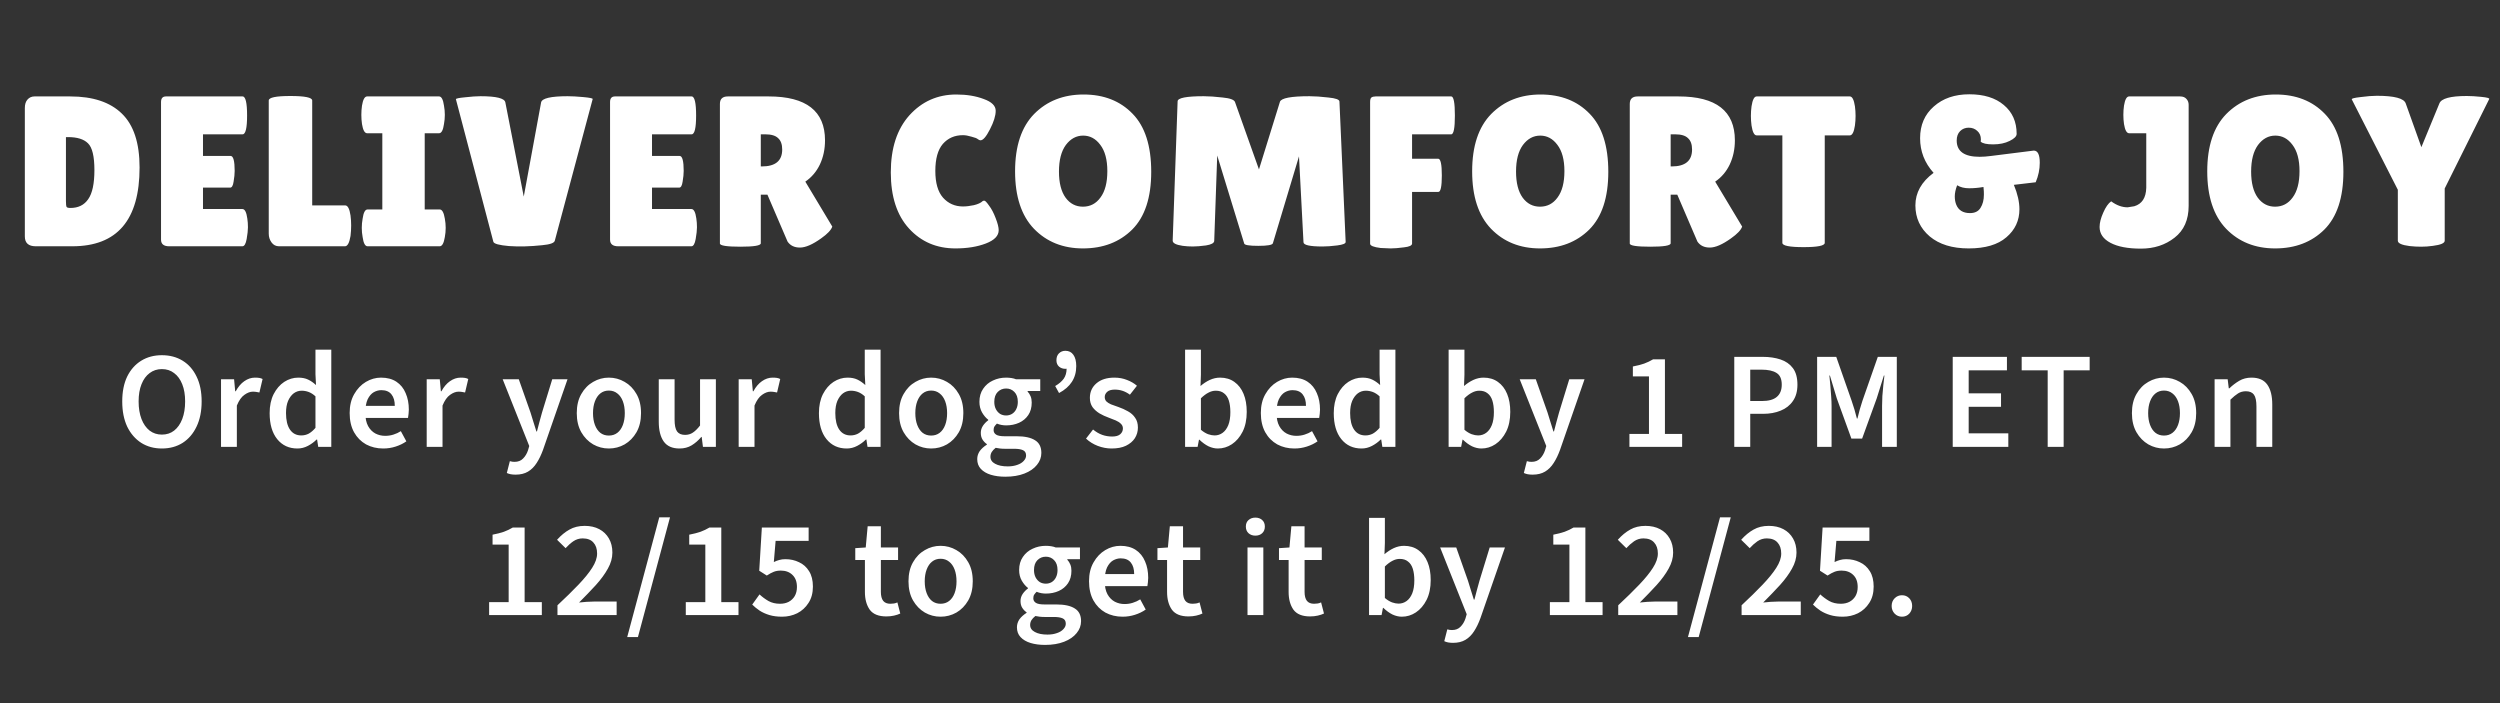 <svg width="327" height="92" viewBox="0 0 327 92" fill="none" xmlns="http://www.w3.org/2000/svg">
<rect x="0" y="0" width="327" height="92" fill="#333333" stroke="none"/>
<path d="M3.249 30.925V14.125C3.249 13.658 3.361 13.294 3.585 13.033C3.828 12.753 4.136 12.613 4.509 12.613H9.185C12.153 12.613 14.402 13.36 15.933 14.853C17.483 16.346 18.257 18.698 18.257 21.909C18.257 28.778 15.326 32.213 9.465 32.213H4.677C3.725 32.213 3.249 31.784 3.249 30.925ZM8.625 17.933V26.305C8.625 26.697 8.653 26.949 8.709 27.061C8.765 27.154 8.933 27.201 9.213 27.201C10.24 27.201 11.014 26.818 11.537 26.053C12.079 25.288 12.349 24.018 12.349 22.245C12.349 20.453 12.069 19.286 11.509 18.745C10.968 18.204 10.1 17.933 8.905 17.933H8.625ZM30.163 20.397C30.518 20.397 30.695 21.05 30.695 22.357C30.695 22.749 30.648 23.216 30.555 23.757C30.48 24.28 30.331 24.541 30.107 24.541H26.551V27.341H31.703C32.02 27.341 32.235 27.752 32.347 28.573C32.403 28.928 32.431 29.31 32.431 29.721C32.431 30.113 32.375 30.626 32.263 31.261C32.151 31.896 31.965 32.213 31.703 32.213H22.127C21.418 32.213 21.063 31.924 21.063 31.345V13.341C21.063 12.856 21.278 12.613 21.707 12.613H31.731C32.123 12.613 32.319 13.444 32.319 15.105C32.319 16.748 32.123 17.569 31.731 17.569H26.551V20.397H30.163ZM35.152 30.561V13.145C35.152 12.753 36.094 12.557 37.98 12.557C39.884 12.557 40.836 12.753 40.836 13.145V26.865H45.148C45.484 26.865 45.717 27.304 45.848 28.181C45.904 28.61 45.932 29.049 45.932 29.497C45.932 29.945 45.904 30.402 45.848 30.869C45.698 31.765 45.456 32.213 45.12 32.213H36.496C36.085 32.213 35.758 32.045 35.516 31.709C35.273 31.373 35.152 30.99 35.152 30.561ZM50.008 27.397V17.429H48.02C47.702 17.429 47.478 17.028 47.348 16.225C47.292 15.833 47.264 15.432 47.264 15.021C47.264 14.61 47.292 14.209 47.348 13.817C47.478 13.014 47.702 12.613 48.02 12.613H57.428C57.745 12.613 57.96 13.014 58.072 13.817C58.146 14.209 58.184 14.61 58.184 15.021C58.184 15.432 58.146 15.833 58.072 16.225C57.96 17.028 57.745 17.429 57.428 17.429H55.552V27.397H57.512C57.829 27.397 58.053 27.798 58.184 28.601C58.258 28.993 58.296 29.394 58.296 29.805C58.296 30.216 58.258 30.617 58.184 31.009C58.053 31.812 57.829 32.213 57.512 32.213H48.076C47.758 32.213 47.544 31.812 47.432 31.009C47.357 30.617 47.32 30.216 47.32 29.805C47.32 29.394 47.357 28.993 47.432 28.601C47.544 27.798 47.758 27.397 48.076 27.397H50.008ZM59.632 12.977C59.632 12.884 60.033 12.8 60.836 12.725C61.657 12.632 62.329 12.585 62.852 12.585C64.924 12.585 66.006 12.856 66.1 13.397L68.508 25.717L70.776 13.397C70.888 12.856 72.045 12.585 74.248 12.585C74.789 12.585 75.47 12.622 76.292 12.697C77.113 12.772 77.524 12.856 77.524 12.949L72.568 31.485C72.493 31.784 71.942 31.98 70.916 32.073C69.329 32.241 67.882 32.278 66.576 32.185C65.288 32.073 64.606 31.886 64.532 31.625L59.632 12.977ZM88.895 20.397C89.25 20.397 89.427 21.05 89.427 22.357C89.427 22.749 89.381 23.216 89.287 23.757C89.213 24.28 89.063 24.541 88.839 24.541H85.283V27.341H90.435C90.753 27.341 90.967 27.752 91.079 28.573C91.135 28.928 91.163 29.31 91.163 29.721C91.163 30.113 91.107 30.626 90.995 31.261C90.883 31.896 90.697 32.213 90.435 32.213H80.859C80.15 32.213 79.795 31.924 79.795 31.345V13.341C79.795 12.856 80.01 12.613 80.439 12.613H90.463C90.855 12.613 91.051 13.444 91.051 15.105C91.051 16.748 90.855 17.569 90.463 17.569H85.283V20.397H88.895ZM99.512 31.821C99.512 32.12 98.625 32.269 96.852 32.269C95.06 32.269 94.164 32.129 94.164 31.849V13.593C94.164 12.94 94.509 12.613 95.2 12.613H100.548C105.457 12.613 107.912 14.526 107.912 18.353C107.912 19.51 107.688 20.565 107.24 21.517C106.792 22.45 106.157 23.197 105.336 23.757L108.864 29.637C108.715 30.085 108.229 30.598 107.408 31.177C106.288 31.98 105.364 32.381 104.636 32.381C103.908 32.381 103.367 32.12 103.012 31.597L100.38 25.465H99.512V31.821ZM99.512 17.569V21.769H99.652C101.425 21.769 102.312 21.032 102.312 19.557C102.312 18.885 102.135 18.39 101.78 18.073C101.444 17.737 100.884 17.569 100.1 17.569H99.512ZM125.085 12.361C126.448 12.361 127.642 12.557 128.669 12.949C129.714 13.322 130.237 13.836 130.237 14.489C130.237 15.142 129.985 15.954 129.481 16.925C128.996 17.877 128.585 18.353 128.249 18.353C128.156 18.353 128.044 18.306 127.913 18.213C127.801 18.101 127.521 17.989 127.073 17.877C126.644 17.746 126.27 17.681 125.953 17.681C124.87 17.681 123.993 18.064 123.321 18.829C122.668 19.594 122.341 20.77 122.341 22.357C122.341 23.925 122.677 25.092 123.349 25.857C124.04 26.622 124.908 27.005 125.953 27.005C126.382 27.005 126.858 26.949 127.381 26.837C127.922 26.706 128.305 26.529 128.529 26.305C128.566 26.268 128.641 26.249 128.753 26.249C128.865 26.249 129.07 26.464 129.369 26.893C129.686 27.304 129.976 27.854 130.237 28.545C130.498 29.217 130.629 29.74 130.629 30.113C130.629 30.841 130.069 31.42 128.949 31.849C127.829 32.278 126.504 32.493 124.973 32.493C122.509 32.493 120.484 31.625 118.897 29.889C117.31 28.153 116.517 25.708 116.517 22.553C116.517 19.38 117.329 16.888 118.953 15.077C120.596 13.266 122.64 12.361 125.085 12.361ZM141.648 32.493C139.035 32.493 136.898 31.634 135.236 29.917C133.594 28.2 132.772 25.698 132.772 22.413C132.772 19.109 133.603 16.608 135.264 14.909C136.944 13.21 139.1 12.361 141.732 12.361C144.383 12.361 146.52 13.201 148.144 14.881C149.768 16.542 150.58 19.072 150.58 22.469C150.58 25.848 149.75 28.368 148.088 30.029C146.427 31.672 144.28 32.493 141.648 32.493ZM141.676 17.737C140.78 17.737 140.024 18.148 139.408 18.969C138.811 19.79 138.512 20.948 138.512 22.441C138.512 23.916 138.802 25.054 139.38 25.857C139.959 26.641 140.715 27.033 141.648 27.033C142.6 27.033 143.366 26.632 143.944 25.829C144.542 25.026 144.84 23.878 144.84 22.385C144.84 20.892 144.532 19.744 143.916 18.941C143.319 18.138 142.572 17.737 141.676 17.737ZM172.988 32.241C171.327 32.241 170.496 32.054 170.496 31.681L169.908 20.453L166.492 31.821C166.418 32.045 165.783 32.157 164.588 32.157C163.394 32.157 162.778 32.054 162.74 31.849L159.212 20.341L158.82 31.513C158.802 31.793 158.447 31.989 157.756 32.101C157.066 32.194 156.487 32.241 156.02 32.241C155.572 32.241 155.134 32.213 154.704 32.157C153.808 32.026 153.37 31.793 153.388 31.457L154.032 13.257C154.032 12.809 155.171 12.585 157.448 12.585C158.12 12.585 158.942 12.641 159.912 12.753C160.883 12.846 161.424 13.042 161.536 13.341L164.672 22.161L167.416 13.313C167.584 12.828 168.872 12.585 171.28 12.585C171.971 12.585 172.792 12.641 173.744 12.753C174.715 12.846 175.2 13.024 175.2 13.285L176.012 31.653C176.012 31.858 175.648 32.008 174.92 32.101C174.192 32.194 173.548 32.241 172.988 32.241ZM189.823 12.613C190.14 12.613 190.299 13.444 190.299 15.105C190.299 16.748 190.14 17.569 189.823 17.569H184.699V20.761H188.115C188.432 20.761 188.591 21.489 188.591 22.945C188.591 24.382 188.441 25.101 188.143 25.101H184.699V31.849C184.699 32.11 184.344 32.278 183.635 32.353C182.944 32.446 182.365 32.493 181.899 32.493L180.583 32.437C179.668 32.325 179.211 32.138 179.211 31.877V13.341C179.211 13.042 179.267 12.846 179.379 12.753C179.509 12.66 179.696 12.613 179.939 12.613H189.823ZM201.434 32.493C198.82 32.493 196.683 31.634 195.022 29.917C193.379 28.2 192.558 25.698 192.558 22.413C192.558 19.109 193.388 16.608 195.05 14.909C196.73 13.21 198.886 12.361 201.518 12.361C204.168 12.361 206.306 13.201 207.93 14.881C209.554 16.542 210.366 19.072 210.366 22.469C210.366 25.848 209.535 28.368 207.874 30.029C206.212 31.672 204.066 32.493 201.434 32.493ZM201.462 17.737C200.566 17.737 199.81 18.148 199.194 18.969C198.596 19.79 198.298 20.948 198.298 22.441C198.298 23.916 198.587 25.054 199.166 25.857C199.744 26.641 200.5 27.033 201.434 27.033C202.386 27.033 203.151 26.632 203.73 25.829C204.327 25.026 204.626 23.878 204.626 22.385C204.626 20.892 204.318 19.744 203.702 18.941C203.104 18.138 202.358 17.737 201.462 17.737ZM218.522 31.821C218.522 32.12 217.635 32.269 215.862 32.269C214.07 32.269 213.174 32.129 213.174 31.849V13.593C213.174 12.94 213.519 12.613 214.21 12.613H219.558C224.467 12.613 226.922 14.526 226.922 18.353C226.922 19.51 226.698 20.565 226.25 21.517C225.802 22.45 225.167 23.197 224.346 23.757L227.874 29.637C227.724 30.085 227.239 30.598 226.418 31.177C225.298 31.98 224.374 32.381 223.646 32.381C222.918 32.381 222.376 32.12 222.022 31.597L219.39 25.465H218.522V31.821ZM218.522 17.569V21.769H218.662C220.435 21.769 221.322 21.032 221.322 19.557C221.322 18.885 221.144 18.39 220.79 18.073C220.454 17.737 219.894 17.569 219.11 17.569H218.522ZM238.677 31.765C238.677 32.138 237.753 32.325 235.905 32.325C234.057 32.325 233.133 32.138 233.133 31.765V17.709H229.773C229.456 17.709 229.232 17.28 229.101 16.421C229.045 16.01 229.017 15.59 229.017 15.161C229.017 14.732 229.045 14.312 229.101 13.901C229.232 13.042 229.456 12.613 229.773 12.613H241.953C242.271 12.613 242.495 13.042 242.625 13.901C242.681 14.312 242.709 14.732 242.709 15.161C242.709 15.59 242.681 16.01 242.625 16.421C242.495 17.28 242.271 17.709 241.953 17.709H238.677V31.765ZM259.073 18.521L259.101 18.241C259.101 17.774 258.943 17.401 258.625 17.121C258.327 16.841 257.953 16.701 257.505 16.701C257.057 16.701 256.684 16.85 256.385 17.149C256.087 17.448 255.937 17.858 255.937 18.381C255.937 19.8 256.936 20.509 258.933 20.509C259.381 20.509 259.885 20.472 260.445 20.397C264.123 19.93 265.98 19.697 266.017 19.697C266.54 19.697 266.801 20.229 266.801 21.293C266.801 22.152 266.624 23.001 266.269 23.841L263.413 24.177C263.899 25.353 264.141 26.417 264.141 27.369C264.141 28.844 263.572 30.066 262.433 31.037C261.313 32.008 259.671 32.493 257.505 32.493C255.359 32.493 253.66 31.97 252.409 30.925C251.159 29.861 250.533 28.508 250.533 26.865C250.533 25.204 251.327 23.785 252.913 22.609C251.737 21.302 251.149 19.79 251.149 18.073C251.149 16.356 251.747 14.974 252.941 13.929C254.136 12.865 255.685 12.333 257.589 12.333C259.493 12.333 260.996 12.8 262.097 13.733C263.217 14.666 263.777 15.926 263.777 17.513C263.777 17.83 263.469 18.138 262.853 18.437C262.256 18.736 261.537 18.885 260.697 18.885C259.857 18.885 259.316 18.764 259.073 18.521ZM255.993 24.233C255.788 24.774 255.685 25.26 255.685 25.689C255.685 26.1 255.751 26.464 255.881 26.781C256.18 27.509 256.777 27.873 257.673 27.873C258.308 27.873 258.765 27.649 259.045 27.201C259.344 26.734 259.493 26.156 259.493 25.465C259.493 25.148 259.484 24.914 259.465 24.765C259.447 24.597 259.437 24.494 259.437 24.457C258.803 24.569 258.177 24.625 257.561 24.625C256.945 24.625 256.423 24.494 255.993 24.233ZM274.627 29.693C274.627 29.152 274.785 28.526 275.103 27.817C275.42 27.089 275.765 26.594 276.139 26.333C276.848 26.856 277.567 27.117 278.295 27.117L279.163 26.977C280.171 26.678 280.693 25.876 280.731 24.569V17.429H278.491C278.173 17.429 277.949 17.028 277.819 16.225C277.763 15.833 277.735 15.432 277.735 15.021C277.735 14.61 277.763 14.209 277.819 13.817C277.949 13.014 278.173 12.613 278.491 12.613H285.155C285.528 12.613 285.808 12.725 285.995 12.949C286.181 13.154 286.275 13.406 286.275 13.705V26.921C286.275 28.75 285.659 30.141 284.427 31.093C283.213 32.045 281.748 32.521 280.031 32.521C278.332 32.521 277.007 32.269 276.055 31.765C275.103 31.261 274.627 30.57 274.627 29.693ZM297.584 32.493C294.971 32.493 292.833 31.634 291.172 29.917C289.529 28.2 288.708 25.698 288.708 22.413C288.708 19.109 289.539 16.608 291.2 14.909C292.88 13.21 295.036 12.361 297.668 12.361C300.319 12.361 302.456 13.201 304.08 14.881C305.704 16.542 306.516 19.072 306.516 22.469C306.516 25.848 305.685 28.368 304.024 30.029C302.363 31.672 300.216 32.493 297.584 32.493ZM297.612 17.737C296.716 17.737 295.96 18.148 295.344 18.969C294.747 19.79 294.448 20.948 294.448 22.441C294.448 23.916 294.737 25.054 295.316 25.857C295.895 26.641 296.651 27.033 297.584 27.033C298.536 27.033 299.301 26.632 299.88 25.829C300.477 25.026 300.776 23.878 300.776 22.385C300.776 20.892 300.468 19.744 299.852 18.941C299.255 18.138 298.508 17.737 297.612 17.737ZM319.068 13.537C319.311 12.884 320.506 12.557 322.652 12.557C323.194 12.557 323.828 12.594 324.556 12.669C325.303 12.744 325.648 12.837 325.592 12.949L319.768 24.653V31.485C319.768 31.802 319.255 32.026 318.228 32.157C317.706 32.232 317.192 32.269 316.688 32.269C316.184 32.269 315.68 32.241 315.176 32.185C314.15 32.054 313.636 31.821 313.636 31.485V24.821L307.616 13.005C307.542 12.893 307.924 12.79 308.764 12.697C309.604 12.585 310.314 12.529 310.892 12.529C313.188 12.529 314.448 12.865 314.672 13.537L316.716 19.249L319.068 13.537Z" fill="white"/>
<path d="M21.173 58.664C20.153 58.664 19.253 58.418 18.473 57.926C17.693 57.422 17.081 56.714 16.637 55.802C16.205 54.878 15.989 53.78 15.989 52.508C15.989 51.236 16.205 50.15 16.637 49.25C17.081 48.35 17.693 47.66 18.473 47.18C19.253 46.7 20.153 46.46 21.173 46.46C22.205 46.46 23.111 46.7 23.891 47.18C24.671 47.66 25.277 48.35 25.709 49.25C26.153 50.15 26.375 51.236 26.375 52.508C26.375 53.78 26.153 54.878 25.709 55.802C25.277 56.714 24.671 57.422 23.891 57.926C23.111 58.418 22.205 58.664 21.173 58.664ZM21.173 56.846C21.797 56.846 22.331 56.672 22.775 56.324C23.231 55.964 23.585 55.46 23.837 54.812C24.089 54.152 24.215 53.384 24.215 52.508C24.215 51.632 24.089 50.882 23.837 50.258C23.585 49.622 23.231 49.136 22.775 48.8C22.331 48.452 21.797 48.278 21.173 48.278C20.561 48.278 20.027 48.452 19.571 48.8C19.115 49.136 18.761 49.622 18.509 50.258C18.257 50.882 18.131 51.632 18.131 52.508C18.131 53.384 18.257 54.152 18.509 54.812C18.761 55.46 19.115 55.964 19.571 56.324C20.027 56.672 20.561 56.846 21.173 56.846ZM28.91 58.448V49.61H30.619L30.764 51.176H30.835C31.148 50.6 31.52 50.162 31.951 49.862C32.395 49.55 32.858 49.394 33.337 49.394C33.566 49.394 33.758 49.406 33.913 49.43C34.069 49.454 34.214 49.502 34.346 49.574L33.931 51.338C33.788 51.302 33.656 51.278 33.535 51.266C33.416 51.242 33.26 51.23 33.068 51.23C32.719 51.23 32.353 51.368 31.97 51.644C31.585 51.908 31.256 52.376 30.98 53.048V58.448H28.91ZM38.904 58.664C37.8 58.664 36.919 58.256 36.258 57.44C35.599 56.624 35.269 55.49 35.269 54.038C35.269 53.078 35.443 52.25 35.791 51.554C36.151 50.858 36.612 50.324 37.176 49.952C37.752 49.58 38.364 49.394 39.013 49.394C39.517 49.394 39.943 49.478 40.291 49.646C40.651 49.814 40.998 50.054 41.334 50.366L41.263 48.944V45.74H43.333V58.448H41.623L41.478 57.494H41.407C41.083 57.818 40.705 58.094 40.273 58.322C39.84 58.55 39.385 58.664 38.904 58.664ZM39.408 56.954C39.757 56.954 40.081 56.876 40.38 56.72C40.681 56.552 40.974 56.3 41.263 55.964V51.842C40.962 51.566 40.663 51.374 40.362 51.266C40.062 51.158 39.763 51.104 39.462 51.104C39.078 51.104 38.73 51.218 38.419 51.446C38.118 51.674 37.873 52.004 37.681 52.436C37.501 52.868 37.41 53.396 37.41 54.02C37.41 54.968 37.584 55.694 37.932 56.198C38.281 56.702 38.773 56.954 39.408 56.954ZM50.127 58.664C49.299 58.664 48.549 58.484 47.877 58.124C47.217 57.752 46.695 57.224 46.311 56.54C45.927 55.844 45.735 55.004 45.735 54.02C45.735 53.06 45.933 52.238 46.329 51.554C46.725 50.858 47.235 50.324 47.859 49.952C48.483 49.58 49.143 49.394 49.839 49.394C50.643 49.394 51.315 49.574 51.855 49.934C52.395 50.294 52.797 50.792 53.061 51.428C53.337 52.052 53.475 52.772 53.475 53.588C53.475 53.78 53.463 53.966 53.439 54.146C53.427 54.326 53.403 54.5 53.367 54.668H47.283V53.084H51.639C51.639 52.448 51.495 51.95 51.207 51.59C50.919 51.218 50.475 51.032 49.875 51.032C49.539 51.032 49.209 51.122 48.885 51.302C48.573 51.482 48.309 51.788 48.093 52.22C47.889 52.652 47.787 53.252 47.787 54.02C47.787 54.716 47.907 55.286 48.147 55.73C48.387 56.162 48.705 56.486 49.101 56.702C49.497 56.906 49.923 57.008 50.379 57.008C50.763 57.008 51.123 56.954 51.459 56.846C51.807 56.738 52.131 56.588 52.431 56.396L53.151 57.728C52.743 58.016 52.275 58.244 51.747 58.412C51.231 58.58 50.691 58.664 50.127 58.664ZM55.812 58.448V49.61H57.522L57.666 51.176H57.738C58.05 50.6 58.422 50.162 58.854 49.862C59.298 49.55 59.76 49.394 60.24 49.394C60.468 49.394 60.66 49.406 60.816 49.43C60.972 49.454 61.116 49.502 61.248 49.574L60.834 51.338C60.69 51.302 60.558 51.278 60.438 51.266C60.318 51.242 60.162 51.23 59.97 51.23C59.622 51.23 59.256 51.368 58.872 51.644C58.488 51.908 58.158 52.376 57.882 53.048V58.448H55.812ZM67.444 62.084C67.204 62.084 66.988 62.066 66.796 62.03C66.616 61.994 66.448 61.94 66.292 61.868L66.688 60.32C66.808 60.356 66.916 60.38 67.012 60.392C67.108 60.404 67.204 60.41 67.3 60.41C67.768 60.41 68.14 60.266 68.416 59.978C68.704 59.69 68.92 59.33 69.064 58.898L69.226 58.34L65.752 49.61H67.858L69.388 53.948C69.52 54.332 69.646 54.74 69.766 55.172C69.898 55.592 70.03 56.012 70.162 56.432H70.234C70.342 56.024 70.45 55.61 70.558 55.19C70.678 54.758 70.792 54.344 70.9 53.948L72.232 49.61H74.23L71.026 58.844C70.786 59.504 70.51 60.074 70.198 60.554C69.886 61.046 69.508 61.424 69.064 61.688C68.62 61.952 68.08 62.084 67.444 62.084ZM79.635 58.664C78.903 58.664 78.219 58.484 77.583 58.124C76.947 57.752 76.431 57.224 76.035 56.54C75.639 55.844 75.441 55.01 75.441 54.038C75.441 53.054 75.639 52.22 76.035 51.536C76.431 50.84 76.947 50.312 77.583 49.952C78.219 49.58 78.903 49.394 79.635 49.394C80.379 49.394 81.069 49.58 81.705 49.952C82.341 50.312 82.857 50.84 83.253 51.536C83.649 52.22 83.847 53.054 83.847 54.038C83.847 55.01 83.649 55.844 83.253 56.54C82.857 57.224 82.341 57.752 81.705 58.124C81.069 58.484 80.379 58.664 79.635 58.664ZM79.635 56.972C80.067 56.972 80.439 56.852 80.751 56.612C81.063 56.372 81.303 56.03 81.471 55.586C81.639 55.142 81.723 54.626 81.723 54.038C81.723 53.45 81.639 52.934 81.471 52.49C81.303 52.046 81.063 51.704 80.751 51.464C80.439 51.212 80.067 51.086 79.635 51.086C79.203 51.086 78.831 51.212 78.519 51.464C78.219 51.704 77.985 52.046 77.817 52.49C77.649 52.934 77.565 53.45 77.565 54.038C77.565 54.626 77.649 55.142 77.817 55.586C77.985 56.03 78.219 56.372 78.519 56.612C78.831 56.852 79.203 56.972 79.635 56.972ZM88.884 58.664C87.936 58.664 87.246 58.358 86.814 57.746C86.382 57.134 86.166 56.27 86.166 55.154V49.61H88.236V54.884C88.236 55.616 88.344 56.132 88.56 56.432C88.776 56.732 89.124 56.882 89.604 56.882C89.988 56.882 90.324 56.786 90.612 56.594C90.912 56.402 91.23 56.09 91.566 55.658V49.61H93.636V58.448H91.944L91.782 57.152H91.728C91.344 57.608 90.924 57.974 90.468 58.25C90.012 58.526 89.484 58.664 88.884 58.664ZM96.618 58.448V49.61H98.328L98.472 51.176H98.544C98.856 50.6 99.228 50.162 99.66 49.862C100.104 49.55 100.566 49.394 101.046 49.394C101.274 49.394 101.466 49.406 101.622 49.43C101.778 49.454 101.922 49.502 102.054 49.574L101.64 51.338C101.496 51.302 101.364 51.278 101.244 51.266C101.124 51.242 100.968 51.23 100.776 51.23C100.428 51.23 100.062 51.368 99.678 51.644C99.294 51.908 98.964 52.376 98.688 53.048V58.448H96.618ZM110.752 58.664C109.648 58.664 108.766 58.256 108.106 57.44C107.446 56.624 107.116 55.49 107.116 54.038C107.116 53.078 107.29 52.25 107.638 51.554C107.998 50.858 108.46 50.324 109.024 49.952C109.6 49.58 110.212 49.394 110.86 49.394C111.364 49.394 111.79 49.478 112.138 49.646C112.498 49.814 112.846 50.054 113.182 50.366L113.11 48.944V45.74H115.18V58.448H113.47L113.326 57.494H113.254C112.93 57.818 112.552 58.094 112.12 58.322C111.688 58.55 111.232 58.664 110.752 58.664ZM111.256 56.954C111.604 56.954 111.928 56.876 112.228 56.72C112.528 56.552 112.822 56.3 113.11 55.964V51.842C112.81 51.566 112.51 51.374 112.21 51.266C111.91 51.158 111.61 51.104 111.31 51.104C110.926 51.104 110.578 51.218 110.266 51.446C109.966 51.674 109.72 52.004 109.528 52.436C109.348 52.868 109.258 53.396 109.258 54.02C109.258 54.968 109.432 55.694 109.78 56.198C110.128 56.702 110.62 56.954 111.256 56.954ZM121.794 58.664C121.062 58.664 120.378 58.484 119.742 58.124C119.106 57.752 118.59 57.224 118.194 56.54C117.798 55.844 117.6 55.01 117.6 54.038C117.6 53.054 117.798 52.22 118.194 51.536C118.59 50.84 119.106 50.312 119.742 49.952C120.378 49.58 121.062 49.394 121.794 49.394C122.538 49.394 123.228 49.58 123.864 49.952C124.5 50.312 125.016 50.84 125.412 51.536C125.808 52.22 126.006 53.054 126.006 54.038C126.006 55.01 125.808 55.844 125.412 56.54C125.016 57.224 124.5 57.752 123.864 58.124C123.228 58.484 122.538 58.664 121.794 58.664ZM121.794 56.972C122.226 56.972 122.598 56.852 122.91 56.612C123.222 56.372 123.462 56.03 123.63 55.586C123.798 55.142 123.882 54.626 123.882 54.038C123.882 53.45 123.798 52.934 123.63 52.49C123.462 52.046 123.222 51.704 122.91 51.464C122.598 51.212 122.226 51.086 121.794 51.086C121.362 51.086 120.99 51.212 120.678 51.464C120.378 51.704 120.144 52.046 119.976 52.49C119.808 52.934 119.724 53.45 119.724 54.038C119.724 54.626 119.808 55.142 119.976 55.586C120.144 56.03 120.378 56.372 120.678 56.612C120.99 56.852 121.362 56.972 121.794 56.972ZM131.493 62.354C130.785 62.354 130.155 62.27 129.603 62.102C129.051 61.934 128.613 61.676 128.289 61.328C127.977 60.992 127.821 60.566 127.821 60.05C127.821 59.678 127.929 59.33 128.145 59.006C128.373 58.694 128.685 58.412 129.081 58.16V58.088C128.865 57.944 128.679 57.752 128.523 57.512C128.367 57.272 128.289 56.972 128.289 56.612C128.289 56.276 128.385 55.964 128.577 55.676C128.781 55.388 129.009 55.154 129.261 54.974V54.902C128.961 54.674 128.691 54.356 128.451 53.948C128.223 53.54 128.109 53.078 128.109 52.562C128.109 51.89 128.271 51.32 128.595 50.852C128.919 50.372 129.345 50.012 129.873 49.772C130.401 49.52 130.977 49.394 131.601 49.394C131.841 49.394 132.075 49.412 132.303 49.448C132.531 49.484 132.729 49.538 132.897 49.61H136.065V51.14H134.409V51.212C134.577 51.392 134.709 51.602 134.805 51.842C134.901 52.07 134.949 52.34 134.949 52.652C134.949 53.3 134.799 53.846 134.499 54.29C134.199 54.734 133.797 55.07 133.293 55.298C132.789 55.526 132.225 55.64 131.601 55.64C131.409 55.64 131.211 55.622 131.007 55.586C130.803 55.55 130.599 55.49 130.395 55.406C130.275 55.526 130.173 55.646 130.089 55.766C130.005 55.886 129.963 56.048 129.963 56.252C129.963 56.504 130.071 56.702 130.287 56.846C130.503 56.99 130.875 57.062 131.403 57.062H132.969C134.037 57.062 134.841 57.236 135.381 57.584C135.933 57.92 136.209 58.472 136.209 59.24C136.209 59.816 136.017 60.338 135.633 60.806C135.249 61.286 134.703 61.664 133.995 61.94C133.287 62.216 132.453 62.354 131.493 62.354ZM131.601 54.344C131.877 54.344 132.129 54.278 132.357 54.146C132.597 54.002 132.783 53.798 132.915 53.534C133.059 53.258 133.131 52.934 133.131 52.562C133.131 51.998 132.981 51.566 132.681 51.266C132.393 50.966 132.033 50.816 131.601 50.816C131.169 50.816 130.803 50.966 130.503 51.266C130.203 51.566 130.053 51.998 130.053 52.562C130.053 52.934 130.125 53.258 130.269 53.534C130.413 53.798 130.599 54.002 130.827 54.146C131.055 54.278 131.313 54.344 131.601 54.344ZM131.817 61.004C132.285 61.004 132.699 60.938 133.059 60.806C133.419 60.686 133.701 60.512 133.905 60.284C134.109 60.068 134.211 59.834 134.211 59.582C134.211 59.234 134.073 59 133.797 58.88C133.533 58.76 133.149 58.7 132.645 58.7H131.439C131.199 58.7 130.983 58.688 130.791 58.664C130.599 58.64 130.413 58.61 130.233 58.574C130.005 58.754 129.831 58.94 129.711 59.132C129.603 59.324 129.549 59.528 129.549 59.744C129.549 60.14 129.753 60.446 130.161 60.662C130.569 60.89 131.121 61.004 131.817 61.004ZM138.523 51.41L138.019 50.492C138.511 50.204 138.883 49.886 139.135 49.538C139.387 49.178 139.513 48.734 139.513 48.206L139.369 46.838L140.179 47.9C140.059 48.008 139.933 48.092 139.801 48.152C139.669 48.212 139.519 48.242 139.351 48.242C139.027 48.242 138.751 48.146 138.523 47.954C138.295 47.75 138.181 47.474 138.181 47.126C138.181 46.742 138.289 46.442 138.505 46.226C138.733 45.998 139.015 45.884 139.351 45.884C139.807 45.884 140.155 46.058 140.395 46.406C140.647 46.754 140.773 47.246 140.773 47.882C140.773 48.674 140.581 49.364 140.197 49.952C139.825 50.528 139.267 51.014 138.523 51.41ZM145.4 58.664C144.788 58.664 144.182 58.55 143.582 58.322C142.994 58.094 142.484 57.776 142.052 57.368L142.97 56.18C143.366 56.504 143.768 56.738 144.176 56.882C144.584 57.026 145.016 57.098 145.472 57.098C145.952 57.098 146.306 56.996 146.534 56.792C146.762 56.588 146.876 56.336 146.876 56.036C146.876 55.796 146.786 55.592 146.606 55.424C146.438 55.256 146.216 55.112 145.94 54.992C145.664 54.872 145.358 54.752 145.022 54.632C144.59 54.476 144.188 54.29 143.816 54.074C143.444 53.846 143.138 53.57 142.898 53.246C142.67 52.91 142.556 52.508 142.556 52.04C142.556 51.26 142.844 50.624 143.42 50.132C143.996 49.64 144.776 49.394 145.76 49.394C146.36 49.394 146.912 49.496 147.416 49.7C147.92 49.892 148.352 50.144 148.712 50.456L147.794 51.626C147.482 51.398 147.164 51.23 146.84 51.122C146.516 51.014 146.174 50.96 145.814 50.96C145.37 50.96 145.04 51.056 144.824 51.248C144.608 51.44 144.5 51.668 144.5 51.932C144.5 52.148 144.566 52.334 144.698 52.49C144.842 52.634 145.046 52.766 145.31 52.886C145.574 52.994 145.892 53.108 146.264 53.228C146.72 53.384 147.146 53.576 147.542 53.804C147.938 54.02 148.25 54.302 148.478 54.65C148.718 54.986 148.838 55.412 148.838 55.928C148.838 56.432 148.706 56.894 148.442 57.314C148.178 57.722 147.788 58.052 147.272 58.304C146.768 58.544 146.144 58.664 145.4 58.664ZM159.293 58.664C158.897 58.664 158.489 58.568 158.069 58.376C157.661 58.172 157.265 57.884 156.881 57.512H156.827L156.647 58.448H155.009V45.74H157.079V49.016L157.025 50.492C157.397 50.168 157.799 49.904 158.231 49.7C158.675 49.496 159.125 49.394 159.581 49.394C160.313 49.394 160.937 49.58 161.453 49.952C161.981 50.324 162.383 50.846 162.659 51.518C162.935 52.178 163.073 52.964 163.073 53.876C163.073 54.884 162.893 55.748 162.533 56.468C162.173 57.176 161.705 57.722 161.129 58.106C160.565 58.478 159.953 58.664 159.293 58.664ZM158.861 56.954C159.257 56.954 159.611 56.84 159.923 56.612C160.235 56.384 160.481 56.048 160.661 55.604C160.841 55.148 160.931 54.584 160.931 53.912C160.931 53.324 160.865 52.82 160.733 52.4C160.601 51.98 160.391 51.662 160.103 51.446C159.827 51.218 159.467 51.104 159.023 51.104C158.699 51.104 158.381 51.188 158.069 51.356C157.757 51.512 157.427 51.758 157.079 52.094V56.216C157.391 56.48 157.703 56.672 158.015 56.792C158.327 56.9 158.609 56.954 158.861 56.954ZM169.31 58.664C168.482 58.664 167.732 58.484 167.06 58.124C166.4 57.752 165.878 57.224 165.494 56.54C165.11 55.844 164.918 55.004 164.918 54.02C164.918 53.06 165.116 52.238 165.512 51.554C165.908 50.858 166.418 50.324 167.042 49.952C167.666 49.58 168.326 49.394 169.022 49.394C169.826 49.394 170.498 49.574 171.038 49.934C171.578 50.294 171.98 50.792 172.244 51.428C172.52 52.052 172.658 52.772 172.658 53.588C172.658 53.78 172.646 53.966 172.622 54.146C172.61 54.326 172.586 54.5 172.55 54.668H166.466V53.084H170.822C170.822 52.448 170.678 51.95 170.39 51.59C170.102 51.218 169.658 51.032 169.058 51.032C168.722 51.032 168.392 51.122 168.068 51.302C167.756 51.482 167.492 51.788 167.276 52.22C167.072 52.652 166.97 53.252 166.97 54.02C166.97 54.716 167.09 55.286 167.33 55.73C167.57 56.162 167.888 56.486 168.284 56.702C168.68 56.906 169.106 57.008 169.562 57.008C169.946 57.008 170.306 56.954 170.642 56.846C170.99 56.738 171.314 56.588 171.614 56.396L172.334 57.728C171.926 58.016 171.458 58.244 170.93 58.412C170.414 58.58 169.874 58.664 169.31 58.664ZM178.091 58.664C176.987 58.664 176.105 58.256 175.445 57.44C174.785 56.624 174.455 55.49 174.455 54.038C174.455 53.078 174.629 52.25 174.977 51.554C175.337 50.858 175.799 50.324 176.363 49.952C176.939 49.58 177.551 49.394 178.199 49.394C178.703 49.394 179.129 49.478 179.477 49.646C179.837 49.814 180.185 50.054 180.521 50.366L180.449 48.944V45.74H182.519V58.448H180.809L180.665 57.494H180.593C180.269 57.818 179.891 58.094 179.459 58.322C179.027 58.55 178.571 58.664 178.091 58.664ZM178.595 56.954C178.943 56.954 179.267 56.876 179.567 56.72C179.867 56.552 180.161 56.3 180.449 55.964V51.842C180.149 51.566 179.849 51.374 179.549 51.266C179.249 51.158 178.949 51.104 178.649 51.104C178.265 51.104 177.917 51.218 177.605 51.446C177.305 51.674 177.059 52.004 176.867 52.436C176.687 52.868 176.597 53.396 176.597 54.02C176.597 54.968 176.771 55.694 177.119 56.198C177.467 56.702 177.959 56.954 178.595 56.954ZM193.763 58.664C193.367 58.664 192.959 58.568 192.539 58.376C192.131 58.172 191.735 57.884 191.351 57.512H191.297L191.117 58.448H189.479V45.74H191.549V49.016L191.495 50.492C191.867 50.168 192.269 49.904 192.701 49.7C193.145 49.496 193.595 49.394 194.051 49.394C194.783 49.394 195.407 49.58 195.923 49.952C196.451 50.324 196.853 50.846 197.129 51.518C197.405 52.178 197.543 52.964 197.543 53.876C197.543 54.884 197.363 55.748 197.003 56.468C196.643 57.176 196.175 57.722 195.599 58.106C195.035 58.478 194.423 58.664 193.763 58.664ZM193.331 56.954C193.727 56.954 194.081 56.84 194.393 56.612C194.705 56.384 194.951 56.048 195.131 55.604C195.311 55.148 195.401 54.584 195.401 53.912C195.401 53.324 195.335 52.82 195.203 52.4C195.071 51.98 194.861 51.662 194.573 51.446C194.297 51.218 193.937 51.104 193.493 51.104C193.169 51.104 192.851 51.188 192.539 51.356C192.227 51.512 191.897 51.758 191.549 52.094V56.216C191.861 56.48 192.173 56.672 192.485 56.792C192.797 56.9 193.079 56.954 193.331 56.954ZM200.47 62.084C200.23 62.084 200.014 62.066 199.822 62.03C199.642 61.994 199.474 61.94 199.318 61.868L199.714 60.32C199.834 60.356 199.942 60.38 200.038 60.392C200.134 60.404 200.23 60.41 200.326 60.41C200.794 60.41 201.166 60.266 201.442 59.978C201.73 59.69 201.946 59.33 202.09 58.898L202.252 58.34L198.778 49.61H200.884L202.414 53.948C202.546 54.332 202.672 54.74 202.792 55.172C202.924 55.592 203.056 56.012 203.188 56.432H203.26C203.368 56.024 203.476 55.61 203.584 55.19C203.704 54.758 203.818 54.344 203.926 53.948L205.258 49.61H207.256L204.052 58.844C203.812 59.504 203.536 60.074 203.224 60.554C202.912 61.046 202.534 61.424 202.09 61.688C201.646 61.952 201.106 62.084 200.47 62.084ZM213.129 58.448V56.756H215.685V49.232H213.579V47.936C214.143 47.828 214.635 47.702 215.055 47.558C215.475 47.402 215.865 47.216 216.225 47H217.773V56.756H220.023V58.448H213.129ZM226.843 58.448V46.676H230.551C231.427 46.676 232.207 46.79 232.891 47.018C233.575 47.246 234.115 47.624 234.511 48.152C234.907 48.68 235.105 49.4 235.105 50.312C235.105 51.176 234.907 51.89 234.511 52.454C234.127 53.018 233.593 53.438 232.909 53.714C232.237 53.99 231.475 54.128 230.623 54.128H228.931V58.448H226.843ZM228.931 52.454H230.461C231.337 52.454 231.985 52.274 232.405 51.914C232.837 51.554 233.053 51.02 233.053 50.312C233.053 49.568 232.825 49.058 232.369 48.782C231.925 48.494 231.265 48.35 230.389 48.35H228.931V52.454ZM237.68 58.448V46.676H240.182L242.198 52.436C242.33 52.808 242.45 53.18 242.558 53.552C242.666 53.912 242.774 54.308 242.882 54.74H242.954C243.062 54.308 243.164 53.912 243.26 53.552C243.368 53.18 243.482 52.808 243.602 52.436L245.618 46.676H248.102V58.448H246.176V53.084C246.176 52.712 246.188 52.286 246.212 51.806C246.248 51.326 246.29 50.852 246.338 50.384C246.386 49.904 246.434 49.484 246.482 49.124H246.41L245.474 52.112L243.566 57.368H242.162L240.254 52.112L239.354 49.124H239.282C239.33 49.484 239.372 49.904 239.408 50.384C239.456 50.852 239.492 51.326 239.516 51.806C239.552 52.286 239.57 52.712 239.57 53.084V58.448H237.68ZM255.416 58.448V46.676H262.508V48.44H257.504V51.446H261.734V53.21H257.504V56.684H262.688V58.448H255.416ZM267.837 58.448V48.44H264.435V46.676H273.327V48.44H269.925V58.448H267.837ZM283.049 58.664C282.317 58.664 281.633 58.484 280.997 58.124C280.361 57.752 279.845 57.224 279.449 56.54C279.053 55.844 278.855 55.01 278.855 54.038C278.855 53.054 279.053 52.22 279.449 51.536C279.845 50.84 280.361 50.312 280.997 49.952C281.633 49.58 282.317 49.394 283.049 49.394C283.793 49.394 284.483 49.58 285.119 49.952C285.755 50.312 286.271 50.84 286.667 51.536C287.063 52.22 287.261 53.054 287.261 54.038C287.261 55.01 287.063 55.844 286.667 56.54C286.271 57.224 285.755 57.752 285.119 58.124C284.483 58.484 283.793 58.664 283.049 58.664ZM283.049 56.972C283.481 56.972 283.853 56.852 284.165 56.612C284.477 56.372 284.717 56.03 284.885 55.586C285.053 55.142 285.137 54.626 285.137 54.038C285.137 53.45 285.053 52.934 284.885 52.49C284.717 52.046 284.477 51.704 284.165 51.464C283.853 51.212 283.481 51.086 283.049 51.086C282.617 51.086 282.245 51.212 281.933 51.464C281.633 51.704 281.399 52.046 281.231 52.49C281.063 52.934 280.979 53.45 280.979 54.038C280.979 54.626 281.063 55.142 281.231 55.586C281.399 56.03 281.633 56.372 281.933 56.612C282.245 56.852 282.617 56.972 283.049 56.972ZM289.67 58.448V49.61H291.38L291.524 50.798H291.596C291.992 50.414 292.424 50.084 292.892 49.808C293.36 49.532 293.894 49.394 294.494 49.394C295.442 49.394 296.132 49.7 296.564 50.312C296.996 50.924 297.212 51.788 297.212 52.904V58.448H295.142V53.174C295.142 52.442 295.034 51.926 294.818 51.626C294.602 51.326 294.248 51.176 293.756 51.176C293.372 51.176 293.03 51.272 292.73 51.464C292.442 51.644 292.112 51.914 291.74 52.274V58.448H289.67ZM63.977 80.448V78.756H66.533V71.232H64.427V69.936C64.991 69.828 65.483 69.702 65.903 69.558C66.323 69.402 66.713 69.216 67.073 69H68.621V78.756H70.871V80.448H63.977ZM72.917 80.448V79.17C73.973 78.186 74.885 77.292 75.653 76.488C76.433 75.672 77.033 74.934 77.453 74.274C77.885 73.602 78.101 72.978 78.101 72.402C78.101 71.79 77.939 71.31 77.615 70.962C77.303 70.602 76.835 70.422 76.211 70.422C75.767 70.422 75.359 70.548 74.987 70.8C74.627 71.052 74.291 71.352 73.979 71.7L72.863 70.602C73.379 70.026 73.919 69.582 74.483 69.27C75.047 68.946 75.713 68.784 76.481 68.784C77.213 68.784 77.849 68.928 78.389 69.216C78.929 69.504 79.349 69.912 79.649 70.44C79.949 70.956 80.099 71.568 80.099 72.276C80.099 72.984 79.901 73.686 79.505 74.382C79.121 75.078 78.599 75.792 77.939 76.524C77.279 77.244 76.547 78.006 75.743 78.81C76.043 78.774 76.367 78.744 76.715 78.72C77.075 78.696 77.393 78.684 77.669 78.684H80.657V80.448H72.917ZM82.038 83.328L86.232 67.668H87.636L83.442 83.328H82.038ZM89.701 80.448V78.756H92.257V71.232H90.151V69.936C90.715 69.828 91.207 69.702 91.627 69.558C92.047 69.402 92.437 69.216 92.797 69H94.345V78.756H96.595V80.448H89.701ZM102.296 80.664C101.672 80.664 101.12 80.592 100.64 80.448C100.16 80.304 99.734 80.112 99.362 79.872C98.99 79.62 98.666 79.356 98.39 79.08L99.344 77.748C99.692 78.072 100.082 78.36 100.514 78.612C100.946 78.852 101.45 78.972 102.026 78.972C102.458 78.972 102.836 78.888 103.16 78.72C103.496 78.54 103.76 78.288 103.952 77.964C104.144 77.628 104.24 77.232 104.24 76.776C104.24 76.092 104.042 75.564 103.646 75.192C103.262 74.82 102.758 74.634 102.134 74.634C101.774 74.634 101.462 74.688 101.198 74.796C100.946 74.892 100.646 75.054 100.298 75.282L99.308 74.652L99.65 69H105.77V70.746H101.45L101.216 73.518C101.456 73.398 101.69 73.308 101.918 73.248C102.158 73.176 102.428 73.14 102.728 73.14C103.376 73.14 103.97 73.272 104.51 73.536C105.062 73.788 105.5 74.178 105.824 74.706C106.16 75.234 106.328 75.906 106.328 76.722C106.328 77.562 106.136 78.276 105.752 78.864C105.38 79.452 104.888 79.902 104.276 80.214C103.664 80.514 103.004 80.664 102.296 80.664ZM115.938 80.628C114.918 80.628 114.192 80.334 113.76 79.746C113.34 79.146 113.13 78.372 113.13 77.424V73.248H111.87V71.7L113.238 71.61L113.49 68.838H115.218V71.61H117.468V73.248H115.218V77.424C115.218 77.94 115.32 78.33 115.524 78.594C115.728 78.846 116.04 78.972 116.46 78.972C116.616 78.972 116.772 78.96 116.928 78.936C117.084 78.912 117.234 78.864 117.378 78.792L117.756 80.25C117.528 80.358 117.258 80.448 116.946 80.52C116.634 80.592 116.298 80.628 115.938 80.628ZM123.025 80.664C122.293 80.664 121.609 80.484 120.973 80.124C120.337 79.752 119.821 79.224 119.425 78.54C119.029 77.844 118.831 77.01 118.831 76.038C118.831 75.054 119.029 74.22 119.425 73.536C119.821 72.84 120.337 72.312 120.973 71.952C121.609 71.58 122.293 71.394 123.025 71.394C123.769 71.394 124.459 71.58 125.095 71.952C125.731 72.312 126.247 72.84 126.643 73.536C127.039 74.22 127.237 75.054 127.237 76.038C127.237 77.01 127.039 77.844 126.643 78.54C126.247 79.224 125.731 79.752 125.095 80.124C124.459 80.484 123.769 80.664 123.025 80.664ZM123.025 78.972C123.457 78.972 123.829 78.852 124.141 78.612C124.453 78.372 124.693 78.03 124.861 77.586C125.029 77.142 125.113 76.626 125.113 76.038C125.113 75.45 125.029 74.934 124.861 74.49C124.693 74.046 124.453 73.704 124.141 73.464C123.829 73.212 123.457 73.086 123.025 73.086C122.593 73.086 122.221 73.212 121.909 73.464C121.609 73.704 121.375 74.046 121.207 74.49C121.039 74.934 120.955 75.45 120.955 76.038C120.955 76.626 121.039 77.142 121.207 77.586C121.375 78.03 121.609 78.372 121.909 78.612C122.221 78.852 122.593 78.972 123.025 78.972ZM136.687 84.354C135.979 84.354 135.349 84.27 134.797 84.102C134.245 83.934 133.807 83.676 133.483 83.328C133.171 82.992 133.015 82.566 133.015 82.05C133.015 81.678 133.123 81.33 133.339 81.006C133.567 80.694 133.879 80.412 134.275 80.16V80.088C134.059 79.944 133.873 79.752 133.717 79.512C133.561 79.272 133.483 78.972 133.483 78.612C133.483 78.276 133.579 77.964 133.771 77.676C133.975 77.388 134.203 77.154 134.455 76.974V76.902C134.155 76.674 133.885 76.356 133.645 75.948C133.417 75.54 133.303 75.078 133.303 74.562C133.303 73.89 133.465 73.32 133.789 72.852C134.113 72.372 134.539 72.012 135.067 71.772C135.595 71.52 136.171 71.394 136.795 71.394C137.035 71.394 137.269 71.412 137.497 71.448C137.725 71.484 137.923 71.538 138.091 71.61H141.259V73.14H139.603V73.212C139.771 73.392 139.903 73.602 139.999 73.842C140.095 74.07 140.143 74.34 140.143 74.652C140.143 75.3 139.993 75.846 139.693 76.29C139.393 76.734 138.991 77.07 138.487 77.298C137.983 77.526 137.419 77.64 136.795 77.64C136.603 77.64 136.405 77.622 136.201 77.586C135.997 77.55 135.793 77.49 135.589 77.406C135.469 77.526 135.367 77.646 135.283 77.766C135.199 77.886 135.157 78.048 135.157 78.252C135.157 78.504 135.265 78.702 135.481 78.846C135.697 78.99 136.069 79.062 136.597 79.062H138.163C139.231 79.062 140.035 79.236 140.575 79.584C141.127 79.92 141.403 80.472 141.403 81.24C141.403 81.816 141.211 82.338 140.827 82.806C140.443 83.286 139.897 83.664 139.189 83.94C138.481 84.216 137.647 84.354 136.687 84.354ZM136.795 76.344C137.071 76.344 137.323 76.278 137.551 76.146C137.791 76.002 137.977 75.798 138.109 75.534C138.253 75.258 138.325 74.934 138.325 74.562C138.325 73.998 138.175 73.566 137.875 73.266C137.587 72.966 137.227 72.816 136.795 72.816C136.363 72.816 135.997 72.966 135.697 73.266C135.397 73.566 135.247 73.998 135.247 74.562C135.247 74.934 135.319 75.258 135.463 75.534C135.607 75.798 135.793 76.002 136.021 76.146C136.249 76.278 136.507 76.344 136.795 76.344ZM137.011 83.004C137.479 83.004 137.893 82.938 138.253 82.806C138.613 82.686 138.895 82.512 139.099 82.284C139.303 82.068 139.405 81.834 139.405 81.582C139.405 81.234 139.267 81 138.991 80.88C138.727 80.76 138.343 80.7 137.839 80.7H136.633C136.393 80.7 136.177 80.688 135.985 80.664C135.793 80.64 135.607 80.61 135.427 80.574C135.199 80.754 135.025 80.94 134.905 81.132C134.797 81.324 134.743 81.528 134.743 81.744C134.743 82.14 134.947 82.446 135.355 82.662C135.763 82.89 136.315 83.004 137.011 83.004ZM146.837 80.664C146.009 80.664 145.259 80.484 144.587 80.124C143.927 79.752 143.405 79.224 143.021 78.54C142.637 77.844 142.445 77.004 142.445 76.02C142.445 75.06 142.643 74.238 143.039 73.554C143.435 72.858 143.945 72.324 144.569 71.952C145.193 71.58 145.853 71.394 146.549 71.394C147.353 71.394 148.025 71.574 148.565 71.934C149.105 72.294 149.507 72.792 149.771 73.428C150.047 74.052 150.185 74.772 150.185 75.588C150.185 75.78 150.173 75.966 150.149 76.146C150.137 76.326 150.113 76.5 150.077 76.668H143.993V75.084H148.349C148.349 74.448 148.205 73.95 147.917 73.59C147.629 73.218 147.185 73.032 146.585 73.032C146.249 73.032 145.919 73.122 145.595 73.302C145.283 73.482 145.019 73.788 144.803 74.22C144.599 74.652 144.497 75.252 144.497 76.02C144.497 76.716 144.617 77.286 144.857 77.73C145.097 78.162 145.415 78.486 145.811 78.702C146.207 78.906 146.633 79.008 147.089 79.008C147.473 79.008 147.833 78.954 148.169 78.846C148.517 78.738 148.841 78.588 149.141 78.396L149.861 79.728C149.453 80.016 148.985 80.244 148.457 80.412C147.941 80.58 147.401 80.664 146.837 80.664ZM155.461 80.628C154.441 80.628 153.715 80.334 153.283 79.746C152.863 79.146 152.653 78.372 152.653 77.424V73.248H151.393V71.7L152.761 71.61L153.013 68.838H154.741V71.61H156.991V73.248H154.741V77.424C154.741 77.94 154.843 78.33 155.047 78.594C155.251 78.846 155.563 78.972 155.983 78.972C156.139 78.972 156.295 78.96 156.451 78.936C156.607 78.912 156.757 78.864 156.901 78.792L157.279 80.25C157.051 80.358 156.781 80.448 156.469 80.52C156.157 80.592 155.821 80.628 155.461 80.628ZM163.174 80.448V71.61H165.244V80.448H163.174ZM164.2 70.062C163.84 70.062 163.54 69.954 163.3 69.738C163.072 69.522 162.958 69.234 162.958 68.874C162.958 68.514 163.072 68.232 163.3 68.028C163.54 67.812 163.84 67.704 164.2 67.704C164.572 67.704 164.872 67.812 165.1 68.028C165.328 68.232 165.442 68.514 165.442 68.874C165.442 69.234 165.328 69.522 165.1 69.738C164.872 69.954 164.572 70.062 164.2 70.062ZM171.359 80.628C170.339 80.628 169.613 80.334 169.181 79.746C168.761 79.146 168.551 78.372 168.551 77.424V73.248H167.291V71.7L168.659 71.61L168.911 68.838H170.639V71.61H172.889V73.248H170.639V77.424C170.639 77.94 170.741 78.33 170.945 78.594C171.149 78.846 171.461 78.972 171.881 78.972C172.037 78.972 172.193 78.96 172.349 78.936C172.505 78.912 172.655 78.864 172.799 78.792L173.177 80.25C172.949 80.358 172.679 80.448 172.367 80.52C172.055 80.592 171.719 80.628 171.359 80.628ZM183.356 80.664C182.96 80.664 182.552 80.568 182.132 80.376C181.724 80.172 181.328 79.884 180.944 79.512H180.89L180.71 80.448H179.072V67.74H181.142V71.016L181.088 72.492C181.46 72.168 181.862 71.904 182.294 71.7C182.738 71.496 183.188 71.394 183.644 71.394C184.376 71.394 185 71.58 185.516 71.952C186.044 72.324 186.446 72.846 186.722 73.518C186.998 74.178 187.136 74.964 187.136 75.876C187.136 76.884 186.956 77.748 186.596 78.468C186.236 79.176 185.768 79.722 185.192 80.106C184.628 80.478 184.016 80.664 183.356 80.664ZM182.924 78.954C183.32 78.954 183.674 78.84 183.986 78.612C184.298 78.384 184.544 78.048 184.724 77.604C184.904 77.148 184.994 76.584 184.994 75.912C184.994 75.324 184.928 74.82 184.796 74.4C184.664 73.98 184.454 73.662 184.166 73.446C183.89 73.218 183.53 73.104 183.086 73.104C182.762 73.104 182.444 73.188 182.132 73.356C181.82 73.512 181.49 73.758 181.142 74.094V78.216C181.454 78.48 181.766 78.672 182.078 78.792C182.39 78.9 182.672 78.954 182.924 78.954ZM190.063 84.084C189.823 84.084 189.607 84.066 189.415 84.03C189.235 83.994 189.067 83.94 188.911 83.868L189.307 82.32C189.427 82.356 189.535 82.38 189.631 82.392C189.727 82.404 189.823 82.41 189.919 82.41C190.387 82.41 190.759 82.266 191.035 81.978C191.323 81.69 191.539 81.33 191.683 80.898L191.845 80.34L188.371 71.61H190.477L192.007 75.948C192.139 76.332 192.265 76.74 192.385 77.172C192.517 77.592 192.649 78.012 192.781 78.432H192.853C192.961 78.024 193.069 77.61 193.177 77.19C193.297 76.758 193.411 76.344 193.519 75.948L194.851 71.61H196.849L193.645 80.844C193.405 81.504 193.129 82.074 192.817 82.554C192.505 83.046 192.127 83.424 191.683 83.688C191.239 83.952 190.699 84.084 190.063 84.084ZM202.723 80.448V78.756H205.279V71.232H203.173V69.936C203.737 69.828 204.229 69.702 204.649 69.558C205.069 69.402 205.459 69.216 205.819 69H207.367V78.756H209.617V80.448H202.723ZM211.664 80.448V79.17C212.72 78.186 213.632 77.292 214.4 76.488C215.18 75.672 215.78 74.934 216.2 74.274C216.632 73.602 216.848 72.978 216.848 72.402C216.848 71.79 216.686 71.31 216.362 70.962C216.05 70.602 215.582 70.422 214.958 70.422C214.514 70.422 214.106 70.548 213.734 70.8C213.374 71.052 213.038 71.352 212.726 71.7L211.61 70.602C212.126 70.026 212.666 69.582 213.23 69.27C213.794 68.946 214.46 68.784 215.228 68.784C215.96 68.784 216.596 68.928 217.136 69.216C217.676 69.504 218.096 69.912 218.396 70.44C218.696 70.956 218.846 71.568 218.846 72.276C218.846 72.984 218.648 73.686 218.252 74.382C217.868 75.078 217.346 75.792 216.686 76.524C216.026 77.244 215.294 78.006 214.49 78.81C214.79 78.774 215.114 78.744 215.462 78.72C215.822 78.696 216.14 78.684 216.416 78.684H219.404V80.448H211.664ZM220.784 83.328L224.978 67.668H226.382L222.188 83.328H220.784ZM227.8 80.448V79.17C228.856 78.186 229.768 77.292 230.536 76.488C231.316 75.672 231.916 74.934 232.336 74.274C232.768 73.602 232.984 72.978 232.984 72.402C232.984 71.79 232.822 71.31 232.498 70.962C232.186 70.602 231.718 70.422 231.094 70.422C230.65 70.422 230.242 70.548 229.87 70.8C229.51 71.052 229.174 71.352 228.862 71.7L227.746 70.602C228.262 70.026 228.802 69.582 229.366 69.27C229.93 68.946 230.596 68.784 231.364 68.784C232.096 68.784 232.732 68.928 233.272 69.216C233.812 69.504 234.232 69.912 234.532 70.44C234.832 70.956 234.982 71.568 234.982 72.276C234.982 72.984 234.784 73.686 234.388 74.382C234.004 75.078 233.482 75.792 232.822 76.524C232.162 77.244 231.43 78.006 230.626 78.81C230.926 78.774 231.25 78.744 231.598 78.72C231.958 78.696 232.276 78.684 232.552 78.684H235.54V80.448H227.8ZM241.042 80.664C240.418 80.664 239.866 80.592 239.386 80.448C238.906 80.304 238.48 80.112 238.108 79.872C237.736 79.62 237.412 79.356 237.136 79.08L238.09 77.748C238.438 78.072 238.828 78.36 239.26 78.612C239.692 78.852 240.196 78.972 240.772 78.972C241.204 78.972 241.582 78.888 241.906 78.72C242.242 78.54 242.506 78.288 242.698 77.964C242.89 77.628 242.986 77.232 242.986 76.776C242.986 76.092 242.788 75.564 242.392 75.192C242.008 74.82 241.504 74.634 240.88 74.634C240.52 74.634 240.208 74.688 239.944 74.796C239.692 74.892 239.392 75.054 239.044 75.282L238.054 74.652L238.396 69H244.516V70.746H240.196L239.962 73.518C240.202 73.398 240.436 73.308 240.664 73.248C240.904 73.176 241.174 73.14 241.474 73.14C242.122 73.14 242.716 73.272 243.256 73.536C243.808 73.788 244.246 74.178 244.57 74.706C244.906 75.234 245.074 75.906 245.074 76.722C245.074 77.562 244.882 78.276 244.498 78.864C244.126 79.452 243.634 79.902 243.022 80.214C242.41 80.514 241.75 80.664 241.042 80.664ZM248.777 80.664C248.405 80.664 248.087 80.532 247.823 80.268C247.559 79.992 247.427 79.656 247.427 79.26C247.427 78.852 247.559 78.516 247.823 78.252C248.087 77.988 248.405 77.856 248.777 77.856C249.161 77.856 249.479 77.988 249.731 78.252C249.983 78.516 250.109 78.852 250.109 79.26C250.109 79.656 249.983 79.992 249.731 80.268C249.479 80.532 249.161 80.664 248.777 80.664Z" fill="white"/>
</svg>
